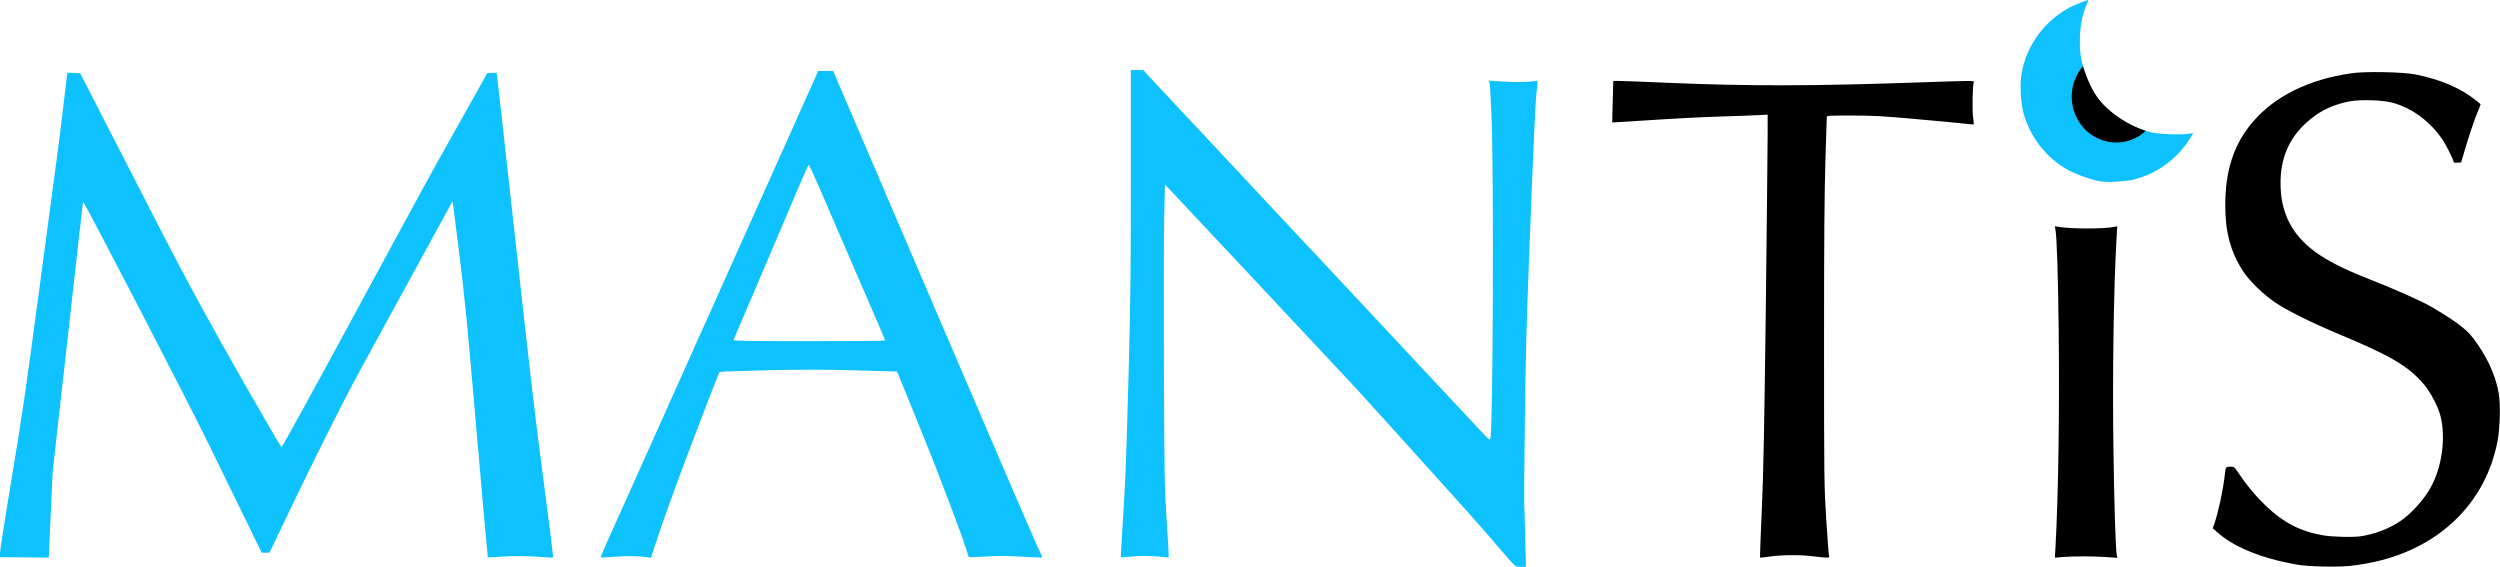 <?xml version="1.0" encoding="UTF-8" standalone="no"?>
<svg xmlns="http://www.w3.org/2000/svg" viewBox="0 0 2748 623" height="623pt" width="2748pt" version="1.0" preserveAspectRatio="xMidYMid meet">
 <g transform="translate(0 623) scale(0.1 -0.1)">
  <path fill="#0ec2ff" d="m22867 6200c-340-126-592-435-648-792-19-118-6-325 26-433 85-289 290-528 553-646 37-17 105-42 152-57 78-24 155.84-53.116 320.16-38.147 169.44 15.435 145.66 10.938 211.66 29.938 240 66 444.18 222.21 576.18 421.21 29 43 51 79 50 80-2 2-30-1-63-7-56-9-229-6-340 7-167 19-398 134-543 270-109 101-175 207-238 381-52 145-67 245-61 409 5 143 28 252 77 363 10 23 16 42 12 42-4-1-42-14-85-30z"/>
  <path fill="#0ec2ff" d="m12430 4245c0-1042-4-1343-24-2103-31-1123-34-1176-72-1775-9-142-15-260-12-262 2-3 42 0 89 5 110 13 244 13 348 0 46-6 85-9 87-7 3 2-7 179-21 393-25 377-26 431-31 1684-3 712-1 1459 3 1659l8 364 285-304c157-167 325-347 374-399 185-196 266-282 656-700 74-79 169-180 211-225 41-44 109-116 150-160 40-44 142-152 225-240 173-184 293-315 559-610 104-115 234-259 289-320 594-657 661-732 935-1050 183-212 163-195 227-195h57l-8 327c-4 181-9 344-11 363s1 427 7 905c7 649 19 1096 45 1760 46 1204 72 1776 84 1863 5 40 10 84 10 98v26l-72-8c-84-8-185-8-347 2l-114 7 7-27c4-15 13-183 21-374 26-620 16-3454-13-3531-7-20-12-18-67 41-89 95-202 216-410 438-38 42-106 114-150 160-236 252-340 363-354 379-9 10-142 152-296 317-154 164-417 445-584 624-168 179-366 390-441 470s-297 318-495 530c-197 212-393 421-435 465s-141 150-221 235c-79 85-173 187-210 225-36 39-85 91-109 118l-43 47h-68-69v-1215z"/>
  <path fill="#0ec2ff" d="m8953 5358c-23-51-140-313-261-583-121-269-522-1165-892-1990s-733-1635-807-1800-161-358-193-430-90-201-130-289c-39-87-69-160-66-163s69 0 148 7c130 11 273 9 368-6l35-6 49 149c77 234 207 600 343 958 161 428 355 928 362 936 3 4 237 12 520 19 410 9 606 9 972-1l458-13 20-45c46-109 353-868 399-986 196-508 313-823 337-905 16-52 31-98 35-102 3-4 84-2 180 4 136 9 225 9 398-1 123-7 226-11 228-8 2 2-27 69-65 149s-556 1282-1151 2672l-1082 2526h-82-83l-40-92zm55-1195c61-142 158-366 215-498 365-842 507-1172 507-1178 0-4-376-7-836-7-665 0-835 3-831 13 3 6 92 215 197 462 246 575 373 875 512 1203 61 144 114 262 118 262 3 0 56-116 118-257z"/>
  <path d="m25848 5425c-470-67-844-252-1087-537-206-242-301-530-301-914 0-297 59-514 195-724 70-108 228-261 360-349 136-90 400-221 690-342 581-242 775-357 945-562 68-82 151-241 175-336 62-244 18-565-108-791-75-135-219-293-340-373-122-81-283-141-431-162-85-12-299-7-399 9-255 41-446 139-645 330-109 105-204 219-291 349-51 77-52 77-96 77-49 0-50-1-60-90-20-174-70-404-113-531l-20-55 54-48c183-161 480-282 864-351 127-23 447-31 593-15 493 53 903 241 1197 546 215 224 354 491 420 809 30 143 38 418 16 542-36 207-137 422-289 616-73 94-198 186-447 332-118 69-391 190-725 322-480 189-719 363-847 618-44 87-77 208-86 317-30 370 91 642 378 849 103 74 233 128 377 155 122 22 356 15 468-14 217-58 415-204 554-408 41-62 121-221 121-244 0-7 15-10 42-8l41 3 34 115c48 167 111 353 149 444 19 44 33 80 31 81-1 0-25 19-52 42-164 134-392 231-665 285-137 27-552 35-702 13z"/>
  <path fill="#0ec2ff" d="m735 5388c-3-24-21-178-41-343-19-165-50-412-69-550-19-137-109-810-200-1495-141-1060-185-1361-296-2022-71-428-129-799-129-825v-48l268-2 268-2 21 472 22 472 166 1480c91 814 166 1483 168 1487 6 17 1138-2167 1382-2667 99-203 270-553 381-779l200-411h43 43l247 515c214 447 523 1067 669 1340 45 85 71 133 504 925 130 237 315 576 413 755 97 179 178 326 179 327 1 2 35-259 75-580 62-502 88-770 190-1955 65-755 121-1375 123-1377 2-3 69 0 149 6 135 11 312 8 492-7 69-6 77-5 77 11 0 17-37 307-135 1060-71 546-114 917-300 2595-96 872-178 1602-181 1623l-6 38-51-3-52-3-128-230c-71-126-218-387-326-580-109-192-435-789-725-1325-584-1078-680-1256-818-1505-52-93-132-238-178-322s-85-151-86-150c-8 8-260 441-423 727-334 584-640 1145-891 1635-230 449-323 630-385 750-34 66-127 246-206 400-78 154-180 352-225 440l-83 160-70 3-70 3-6-43z"/>
  <path d="m17727 5113c-4-124-6-227-5-229 2-1 193 11 425 26 232 16 576 34 765 39 188 6 382 13 431 16l87 5v-203c0-111-9-969-20-1907-17-1349-26-1815-44-2230-13-289-22-527-20-529s38 2 81 8c142 22 347 25 495 7 179-21 192-21 183 2-4 9-17 190-31 402-23 378-24 413-24 1935 0 1136 4 1673 15 2010 8 253 15 468 15 478 0 16 20 17 274 17 238 0 333-5 718-40 243-21 483-44 532-50s90-9 92-8c2 2-2 37-8 78-10 77-6 351 7 383 6 15-1 17-76 17-46 0-268-7-494-15-1198-42-1901-43-2800-5-247 11-482 20-521 20h-71l-6-227z"/>
  <path d="m22593 3709c16-86 29-492 36-1100 10-900-3-1810-35-2391l-7-118 94 8c124 9 315 9 468-1l124-9-6 34c-12 64-28 559-36 1153-12 810 2 1784 35 2344l7 114-34-7c-106-23-472-23-608 0l-44 7 6-34z"/>
  <path d="m22896 5502.8c-45.599-52.355-79.169-114.09-100.22-181.17-76.354-244.99 38.405-510.17 265.67-613.89 175.85-80.138 382.87-50.525 524.37 84.168-145.92 45.234-312.09 143.45-424.53 248.91-109 101-175 207-238 381-10.209 28.466-19.821 55.162-27.299 80.984z"/>
 </g>
</svg>
